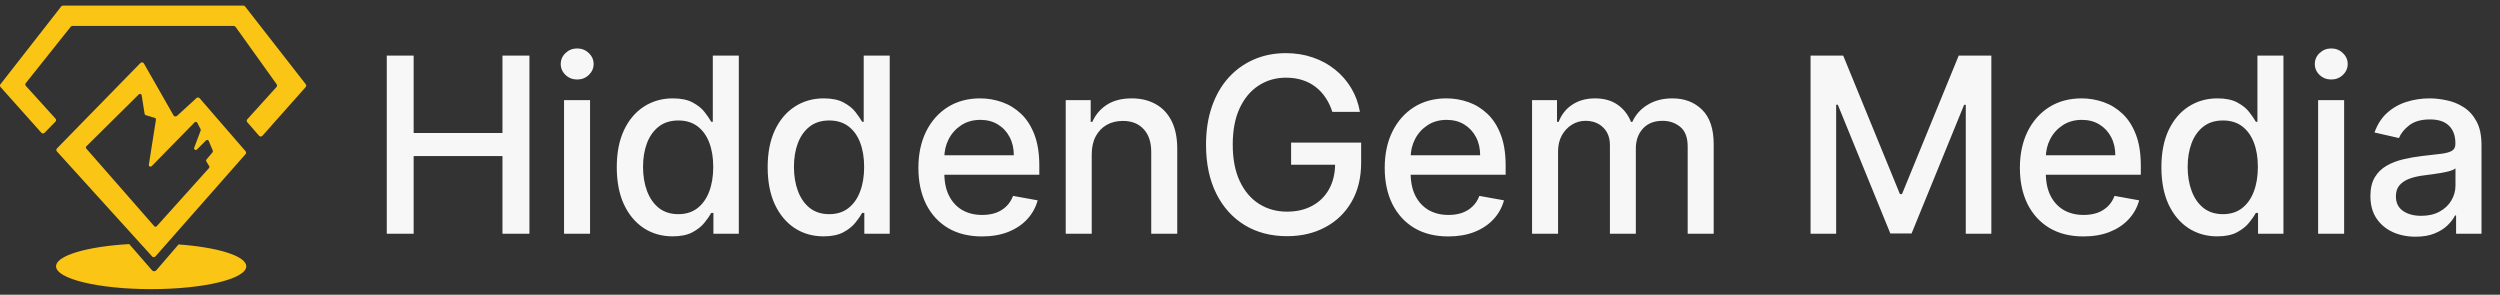 <svg xmlns="http://www.w3.org/2000/svg" width="246" height="29" viewBox="0 0 246 29" fill="none"><rect x="0" y="0" width="246" height="29" fill="#333333" stroke="none"/><path d="M2.549 8.459L5.46 11.671C5.537 11.757 5.535 11.888 5.454 11.971L4.385 13.065C4.297 13.156 4.15 13.152 4.065 13.058L0.056 8.569C-0.015 8.491 -0.019 8.372 0.046 8.289L6.025 0.634C6.066 0.581 6.13 0.55 6.197 0.55H23.944C24.012 0.55 24.075 0.581 24.117 0.634L30.085 8.289C30.15 8.373 30.146 8.49 30.076 8.569L25.821 13.361C25.733 13.46 25.578 13.459 25.492 13.359L24.332 12.025C24.26 11.941 24.261 11.816 24.335 11.734L27.206 8.564C27.275 8.488 27.282 8.373 27.222 8.29L23.181 2.646C23.14 2.588 23.074 2.554 23.003 2.554H7.126C7.06 2.554 6.997 2.584 6.955 2.636L2.54 8.175C2.473 8.259 2.477 8.379 2.549 8.459Z" fill="#FAC515"></path><path fill-rule="evenodd" clip-rule="evenodd" d="M5.606 14.603L13.814 6.204C13.916 6.1 14.089 6.122 14.161 6.248L17.074 11.352C17.144 11.474 17.308 11.5 17.412 11.405L19.333 9.649C19.424 9.566 19.566 9.574 19.646 9.667L24.163 14.88C24.235 14.963 24.234 15.086 24.161 15.168L15.295 25.231C15.209 25.329 15.056 25.33 14.969 25.234L5.601 14.903C5.523 14.818 5.525 14.686 5.606 14.603ZM13.94 9.375L14.229 11.201C14.239 11.263 14.284 11.315 14.345 11.333L15.23 11.598C15.308 11.622 15.358 11.7 15.345 11.781L14.646 16.209C14.621 16.367 14.813 16.464 14.925 16.35L19.149 12.04C19.227 11.96 19.361 11.98 19.412 12.079L19.739 12.71C19.761 12.751 19.764 12.8 19.747 12.844L19.11 14.535C19.047 14.7 19.254 14.834 19.379 14.709L20.272 13.816C20.354 13.734 20.494 13.761 20.539 13.868L20.94 14.82C20.964 14.877 20.954 14.943 20.914 14.99L20.32 15.692C20.275 15.745 20.268 15.822 20.305 15.882L20.582 16.345C20.62 16.407 20.612 16.486 20.564 16.54L15.424 22.258C15.358 22.331 15.243 22.33 15.178 22.256L8.492 14.621C8.434 14.555 8.438 14.457 8.5 14.396L13.662 9.284C13.757 9.19 13.919 9.243 13.94 9.375Z" fill="#FAC515"></path><path fill-rule="evenodd" clip-rule="evenodd" d="M14.963 26.601C15.072 26.726 15.268 26.726 15.377 26.599L17.57 24.053C21.425 24.331 24.233 25.189 24.233 26.204C24.233 27.445 20.043 28.45 14.875 28.45C9.706 28.45 5.517 27.445 5.517 26.204C5.517 25.142 8.589 24.252 12.716 24.018L14.963 26.601Z" fill="#FAC515"></path><path d="M38.058 23V5.469H40.703V13.087H49.443V5.469H52.096V23H49.443V15.356H40.703V23H38.058ZM55.502 23V9.852H58.061V23H55.502ZM56.794 7.823C56.349 7.823 55.967 7.675 55.647 7.378C55.334 7.075 55.177 6.716 55.177 6.299C55.177 5.877 55.334 5.517 55.647 5.221C55.967 4.918 56.349 4.767 56.794 4.767C57.24 4.767 57.619 4.918 57.933 5.221C58.252 5.517 58.412 5.877 58.412 6.299C58.412 6.716 58.252 7.075 57.933 7.378C57.619 7.675 57.24 7.823 56.794 7.823ZM66.186 23.257C65.124 23.257 64.177 22.986 63.344 22.444C62.516 21.896 61.866 21.117 61.392 20.107C60.924 19.091 60.69 17.872 60.69 16.451C60.69 15.03 60.927 13.815 61.401 12.805C61.88 11.795 62.536 11.021 63.369 10.485C64.203 9.949 65.147 9.68 66.203 9.68C67.019 9.68 67.675 9.817 68.172 10.091C68.674 10.36 69.062 10.673 69.336 11.033C69.615 11.393 69.832 11.709 69.986 11.983H70.14V5.469H72.7V23H70.2V20.954H69.986C69.832 21.234 69.61 21.553 69.319 21.913C69.033 22.272 68.64 22.586 68.137 22.855C67.635 23.123 66.985 23.257 66.186 23.257ZM66.751 21.074C67.487 21.074 68.109 20.88 68.617 20.492C69.13 20.098 69.518 19.553 69.781 18.857C70.049 18.161 70.183 17.35 70.183 16.426C70.183 15.513 70.052 14.714 69.79 14.029C69.527 13.344 69.142 12.811 68.634 12.428C68.126 12.046 67.498 11.855 66.751 11.855C65.98 11.855 65.338 12.054 64.825 12.454C64.311 12.853 63.923 13.398 63.66 14.089C63.404 14.779 63.275 15.558 63.275 16.426C63.275 17.305 63.407 18.095 63.669 18.797C63.931 19.499 64.32 20.055 64.833 20.466C65.353 20.871 65.992 21.074 66.751 21.074ZM81.034 23.257C79.972 23.257 79.025 22.986 78.192 22.444C77.365 21.896 76.714 21.117 76.24 20.107C75.772 19.091 75.538 17.872 75.538 16.451C75.538 15.03 75.775 13.815 76.249 12.805C76.728 11.795 77.385 11.021 78.218 10.485C79.051 9.949 79.995 9.68 81.051 9.68C81.867 9.68 82.523 9.817 83.02 10.091C83.522 10.36 83.91 10.673 84.184 11.033C84.464 11.393 84.681 11.709 84.835 11.983H84.989V5.469H87.548V23H85.049V20.954H84.835C84.681 21.234 84.458 21.553 84.167 21.913C83.882 22.272 83.488 22.586 82.986 22.855C82.484 23.123 81.833 23.257 81.034 23.257ZM81.599 21.074C82.335 21.074 82.957 20.88 83.465 20.492C83.979 20.098 84.367 19.553 84.629 18.857C84.897 18.161 85.032 17.35 85.032 16.426C85.032 15.513 84.9 14.714 84.638 14.029C84.375 13.344 83.99 12.811 83.482 12.428C82.974 12.046 82.347 11.855 81.599 11.855C80.829 11.855 80.186 12.054 79.673 12.454C79.159 12.853 78.771 13.398 78.509 14.089C78.252 14.779 78.124 15.558 78.124 16.426C78.124 17.305 78.255 18.095 78.517 18.797C78.78 19.499 79.168 20.055 79.681 20.466C80.201 20.871 80.84 21.074 81.599 21.074ZM96.627 23.265C95.332 23.265 94.216 22.989 93.28 22.435C92.35 21.876 91.631 21.091 91.123 20.081C90.621 19.065 90.37 17.875 90.37 16.511C90.37 15.165 90.621 13.978 91.123 12.95C91.631 11.923 92.338 11.121 93.246 10.545C94.159 9.969 95.226 9.68 96.447 9.68C97.189 9.68 97.908 9.803 98.604 10.049C99.301 10.294 99.925 10.679 100.479 11.204C101.033 11.729 101.469 12.411 101.789 13.25C102.108 14.083 102.268 15.096 102.268 16.289V17.196H91.816V15.279H99.76C99.76 14.605 99.623 14.009 99.349 13.49C99.075 12.965 98.69 12.551 98.194 12.248C97.703 11.946 97.126 11.795 96.464 11.795C95.745 11.795 95.118 11.972 94.581 12.325C94.05 12.674 93.639 13.13 93.349 13.695C93.063 14.254 92.921 14.862 92.921 15.518V17.017C92.921 17.895 93.075 18.643 93.383 19.259C93.697 19.876 94.133 20.346 94.692 20.672C95.252 20.991 95.905 21.151 96.653 21.151C97.138 21.151 97.58 21.082 97.98 20.946C98.379 20.803 98.724 20.592 99.015 20.312C99.306 20.032 99.529 19.687 99.683 19.276L102.106 19.713C101.911 20.426 101.563 21.051 101.061 21.588C100.565 22.118 99.94 22.532 99.186 22.829C98.439 23.12 97.586 23.265 96.627 23.265ZM107.426 15.193V23H104.867V9.852H107.324V11.992H107.486C107.789 11.296 108.262 10.736 108.907 10.314C109.558 9.892 110.377 9.68 111.364 9.68C112.26 9.68 113.045 9.869 113.718 10.245C114.391 10.616 114.914 11.17 115.285 11.906C115.656 12.642 115.841 13.553 115.841 14.637V23H113.282V14.945C113.282 13.992 113.033 13.247 112.537 12.711C112.04 12.169 111.358 11.898 110.491 11.898C109.897 11.898 109.37 12.026 108.907 12.283C108.451 12.54 108.088 12.916 107.82 13.413C107.558 13.903 107.426 14.497 107.426 15.193ZM131.102 11.007C130.937 10.488 130.714 10.023 130.435 9.612C130.161 9.195 129.833 8.842 129.45 8.55C129.068 8.254 128.631 8.028 128.141 7.874C127.655 7.72 127.122 7.643 126.54 7.643C125.553 7.643 124.662 7.897 123.869 8.405C123.076 8.913 122.448 9.658 121.986 10.639C121.529 11.615 121.301 12.811 121.301 14.226C121.301 15.647 121.532 16.848 121.994 17.83C122.457 18.811 123.09 19.556 123.895 20.064C124.699 20.572 125.615 20.826 126.643 20.826C127.596 20.826 128.426 20.632 129.134 20.244C129.847 19.856 130.398 19.308 130.786 18.6C131.179 17.887 131.376 17.048 131.376 16.083L132.061 16.212H127.045V14.029H133.936V16.023C133.936 17.496 133.622 18.774 132.994 19.858C132.372 20.937 131.51 21.77 130.409 22.358C129.313 22.946 128.058 23.24 126.643 23.24C125.056 23.24 123.664 22.875 122.465 22.144C121.272 21.413 120.342 20.378 119.675 19.037C119.007 17.69 118.673 16.092 118.673 14.243C118.673 12.845 118.867 11.589 119.255 10.476C119.643 9.364 120.188 8.419 120.89 7.643C121.598 6.861 122.428 6.265 123.381 5.854C124.34 5.437 125.387 5.229 126.523 5.229C127.47 5.229 128.352 5.369 129.168 5.649C129.99 5.928 130.72 6.325 131.359 6.838C132.004 7.352 132.538 7.963 132.96 8.67C133.382 9.372 133.668 10.151 133.816 11.007H131.102ZM142.514 23.265C141.218 23.265 140.103 22.989 139.167 22.435C138.237 21.876 137.518 21.091 137.01 20.081C136.507 19.065 136.256 17.875 136.256 16.511C136.256 15.165 136.507 13.978 137.01 12.95C137.518 11.923 138.225 11.121 139.133 10.545C140.046 9.969 141.113 9.68 142.334 9.68C143.076 9.68 143.795 9.803 144.491 10.049C145.187 10.294 145.812 10.679 146.366 11.204C146.919 11.729 147.356 12.411 147.676 13.25C147.995 14.083 148.155 15.096 148.155 16.289V17.196H137.703V15.279H145.647C145.647 14.605 145.51 14.009 145.236 13.49C144.962 12.965 144.577 12.551 144.08 12.248C143.589 11.946 143.013 11.795 142.351 11.795C141.632 11.795 141.004 11.972 140.468 12.325C139.937 12.674 139.526 13.13 139.235 13.695C138.95 14.254 138.807 14.862 138.807 15.518V17.017C138.807 17.895 138.961 18.643 139.269 19.259C139.583 19.876 140.02 20.346 140.579 20.672C141.138 20.991 141.792 21.151 142.539 21.151C143.025 21.151 143.467 21.082 143.866 20.946C144.266 20.803 144.611 20.592 144.902 20.312C145.193 20.032 145.416 19.687 145.57 19.276L147.992 19.713C147.798 20.426 147.45 21.051 146.948 21.588C146.451 22.118 145.827 22.532 145.073 22.829C144.326 23.12 143.472 23.265 142.514 23.265ZM150.754 23V9.852H153.21V11.992H153.373C153.647 11.267 154.095 10.702 154.717 10.297C155.339 9.886 156.084 9.68 156.951 9.68C157.83 9.68 158.566 9.886 159.16 10.297C159.759 10.708 160.201 11.273 160.487 11.992H160.623C160.937 11.29 161.437 10.73 162.122 10.314C162.806 9.892 163.622 9.68 164.57 9.68C165.762 9.68 166.735 10.054 167.489 10.802C168.248 11.549 168.627 12.677 168.627 14.183V23H166.068V14.423C166.068 13.533 165.825 12.888 165.34 12.488C164.855 12.089 164.276 11.889 163.602 11.889C162.769 11.889 162.122 12.146 161.659 12.659C161.197 13.167 160.966 13.821 160.966 14.62V23H158.415V14.26C158.415 13.547 158.192 12.973 157.747 12.54C157.302 12.106 156.723 11.889 156.01 11.889C155.525 11.889 155.077 12.017 154.666 12.274C154.26 12.525 153.932 12.876 153.681 13.327C153.436 13.778 153.313 14.3 153.313 14.894V23H150.754ZM178.16 5.469H181.37L186.952 19.097H187.157L192.738 5.469H195.948V23H193.432V10.314H193.269L188.099 22.974H186.01L180.84 10.305H180.677V23H178.16V5.469ZM205.014 23.265C203.719 23.265 202.603 22.989 201.667 22.435C200.737 21.876 200.018 21.091 199.51 20.081C199.008 19.065 198.757 17.875 198.757 16.511C198.757 15.165 199.008 13.978 199.51 12.95C200.018 11.923 200.726 11.121 201.633 10.545C202.546 9.969 203.613 9.68 204.835 9.68C205.576 9.68 206.296 9.803 206.992 10.049C207.688 10.294 208.313 10.679 208.866 11.204C209.42 11.729 209.857 12.411 210.176 13.25C210.496 14.083 210.655 15.096 210.655 16.289V17.196H200.204V15.279H208.147C208.147 14.605 208.01 14.009 207.736 13.49C207.463 12.965 207.077 12.551 206.581 12.248C206.09 11.946 205.514 11.795 204.852 11.795C204.133 11.795 203.505 11.972 202.968 12.325C202.438 12.674 202.027 13.13 201.736 13.695C201.45 14.254 201.308 14.862 201.308 15.518V17.017C201.308 17.895 201.462 18.643 201.77 19.259C202.084 19.876 202.52 20.346 203.08 20.672C203.639 20.991 204.292 21.151 205.04 21.151C205.525 21.151 205.967 21.082 206.367 20.946C206.766 20.803 207.112 20.592 207.403 20.312C207.694 20.032 207.916 19.687 208.07 19.276L210.493 19.713C210.299 20.426 209.951 21.051 209.448 21.588C208.952 22.118 208.327 22.532 207.574 22.829C206.826 23.12 205.973 23.265 205.014 23.265ZM218.176 23.257C217.115 23.257 216.168 22.986 215.334 22.444C214.507 21.896 213.856 21.117 213.383 20.107C212.915 19.091 212.681 17.872 212.681 16.451C212.681 15.03 212.918 13.815 213.391 12.805C213.871 11.795 214.527 11.021 215.36 10.485C216.193 9.949 217.138 9.68 218.193 9.68C219.009 9.68 219.666 9.817 220.162 10.091C220.664 10.36 221.053 10.673 221.326 11.033C221.606 11.393 221.823 11.709 221.977 11.983H222.131V5.469H224.691V23H222.191V20.954H221.977C221.823 21.234 221.6 21.553 221.309 21.913C221.024 22.272 220.63 22.586 220.128 22.855C219.626 23.123 218.975 23.257 218.176 23.257ZM218.741 21.074C219.477 21.074 220.099 20.88 220.607 20.492C221.121 20.098 221.509 19.553 221.772 18.857C222.04 18.161 222.174 17.35 222.174 16.426C222.174 15.513 222.043 14.714 221.78 14.029C221.518 13.344 221.132 12.811 220.625 12.428C220.117 12.046 219.489 11.855 218.741 11.855C217.971 11.855 217.329 12.054 216.815 12.454C216.302 12.853 215.914 13.398 215.651 14.089C215.394 14.779 215.266 15.558 215.266 16.426C215.266 17.305 215.397 18.095 215.66 18.797C215.922 19.499 216.31 20.055 216.824 20.466C217.343 20.871 217.982 21.074 218.741 21.074ZM228.103 23V9.852H230.662V23H228.103ZM229.395 7.823C228.95 7.823 228.568 7.675 228.248 7.378C227.934 7.075 227.777 6.716 227.777 6.299C227.777 5.877 227.934 5.517 228.248 5.221C228.568 4.918 228.95 4.767 229.395 4.767C229.84 4.767 230.22 4.918 230.534 5.221C230.853 5.517 231.013 5.877 231.013 6.299C231.013 6.716 230.853 7.075 230.534 7.378C230.22 7.675 229.84 7.823 229.395 7.823ZM237.691 23.291C236.857 23.291 236.104 23.137 235.431 22.829C234.757 22.515 234.224 22.061 233.83 21.468C233.442 20.874 233.248 20.147 233.248 19.285C233.248 18.543 233.391 17.932 233.676 17.453C233.961 16.974 234.347 16.594 234.832 16.314C235.317 16.035 235.859 15.824 236.458 15.681C237.057 15.538 237.668 15.43 238.29 15.356C239.077 15.264 239.717 15.19 240.207 15.133C240.698 15.07 241.055 14.971 241.277 14.834C241.5 14.697 241.611 14.474 241.611 14.166V14.106C241.611 13.358 241.4 12.779 240.978 12.368C240.561 11.957 239.939 11.752 239.112 11.752C238.25 11.752 237.571 11.943 237.074 12.325C236.584 12.702 236.244 13.122 236.056 13.584L233.65 13.036C233.936 12.237 234.352 11.592 234.9 11.101C235.454 10.605 236.09 10.245 236.809 10.023C237.528 9.795 238.284 9.68 239.077 9.68C239.602 9.68 240.159 9.743 240.747 9.869C241.34 9.989 241.894 10.211 242.407 10.537C242.927 10.862 243.352 11.327 243.683 11.932C244.014 12.531 244.179 13.31 244.179 14.269V23H241.68V21.202H241.577C241.411 21.533 241.163 21.859 240.832 22.178C240.501 22.498 240.076 22.763 239.557 22.974C239.037 23.186 238.415 23.291 237.691 23.291ZM238.247 21.237C238.955 21.237 239.56 21.097 240.062 20.817C240.57 20.538 240.955 20.172 241.217 19.721C241.486 19.265 241.62 18.777 241.62 18.258V16.563C241.528 16.654 241.352 16.74 241.089 16.82C240.832 16.894 240.538 16.959 240.207 17.017C239.876 17.068 239.554 17.116 239.24 17.162C238.926 17.202 238.664 17.236 238.453 17.265C237.956 17.328 237.502 17.433 237.091 17.581C236.686 17.73 236.361 17.944 236.116 18.223C235.876 18.497 235.756 18.863 235.756 19.319C235.756 19.953 235.99 20.432 236.458 20.757C236.926 21.077 237.522 21.237 238.247 21.237Z" fill="#F7F7F7"></path></svg>